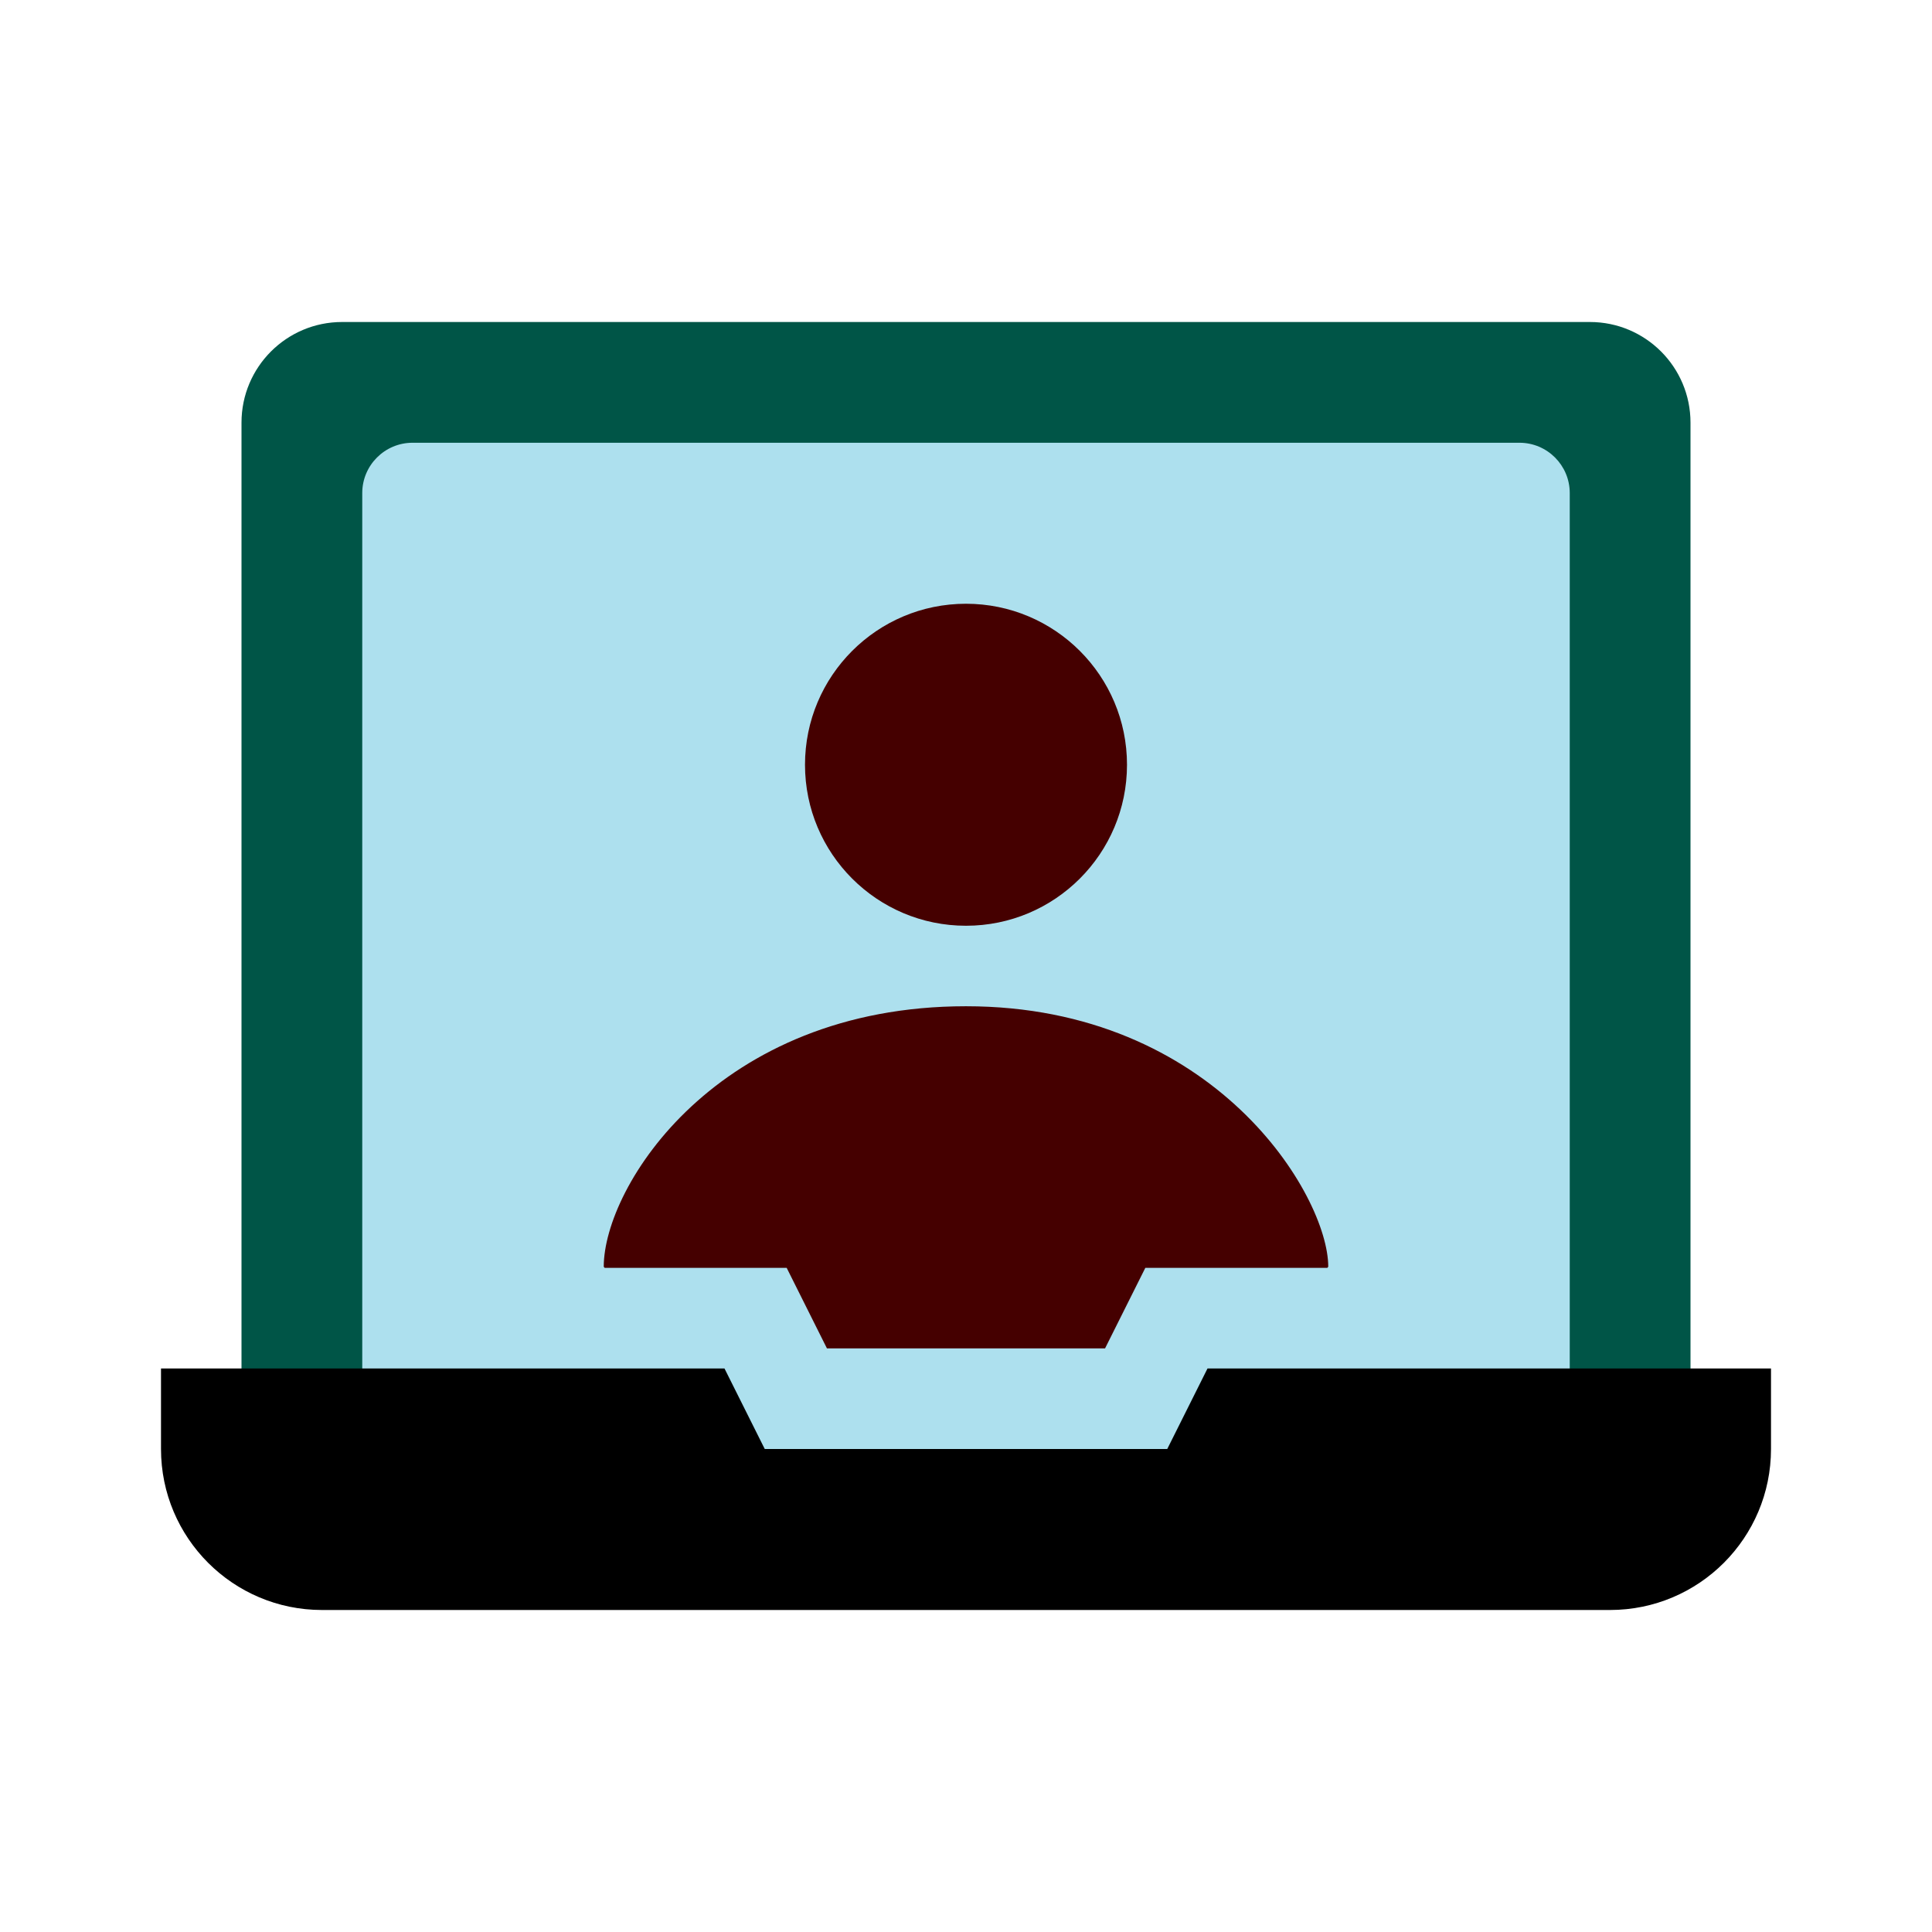 <svg width="48" height="48" viewBox="0 0 48 48" fill="none" xmlns="http://www.w3.org/2000/svg">
<path d="M6 10.5C6 9.119 7.119 8 8.5 8H39.5C40.881 8 42 9.119 42 10.5V36.5C42 37.881 40.881 39 39.5 39H8.5C7.119 39 6 37.881 6 36.5V10.5Z" fill="#005547"/>
<path d="M9 12.25C9 11.56 9.56 11 10.25 11H37.75C38.44 11 39 11.56 39 12.25V35.75C39 36.44 38.44 37 37.75 37H10.25C9.56 37 9 36.44 9 35.75V12.25Z" fill="#ADE0EE"/>
<path d="M4 34H18L19 36H29L30 34H44V36C44 38.209 42.209 40 40 40H8C5.791 40 4 38.209 4 36V34Z" fill="black"/>
<path fill-rule="evenodd" clip-rule="evenodd" d="M28 19C28 21.209 26.209 23 24 23C21.791 23 20 21.209 20 19C20 16.791 21.791 15 24 15C26.209 15 28 16.791 28 19ZM33 31.471C33 29.706 30.188 25 24 25C17.812 25 15 29.477 15 31.471C15 31.471 15.008 31.481 15.023 31.5H19.545L20.545 33.5H27.455L28.455 31.5H32.977C32.992 31.481 33 31.471 33 31.471Z" fill="#450000"/>
</svg>
